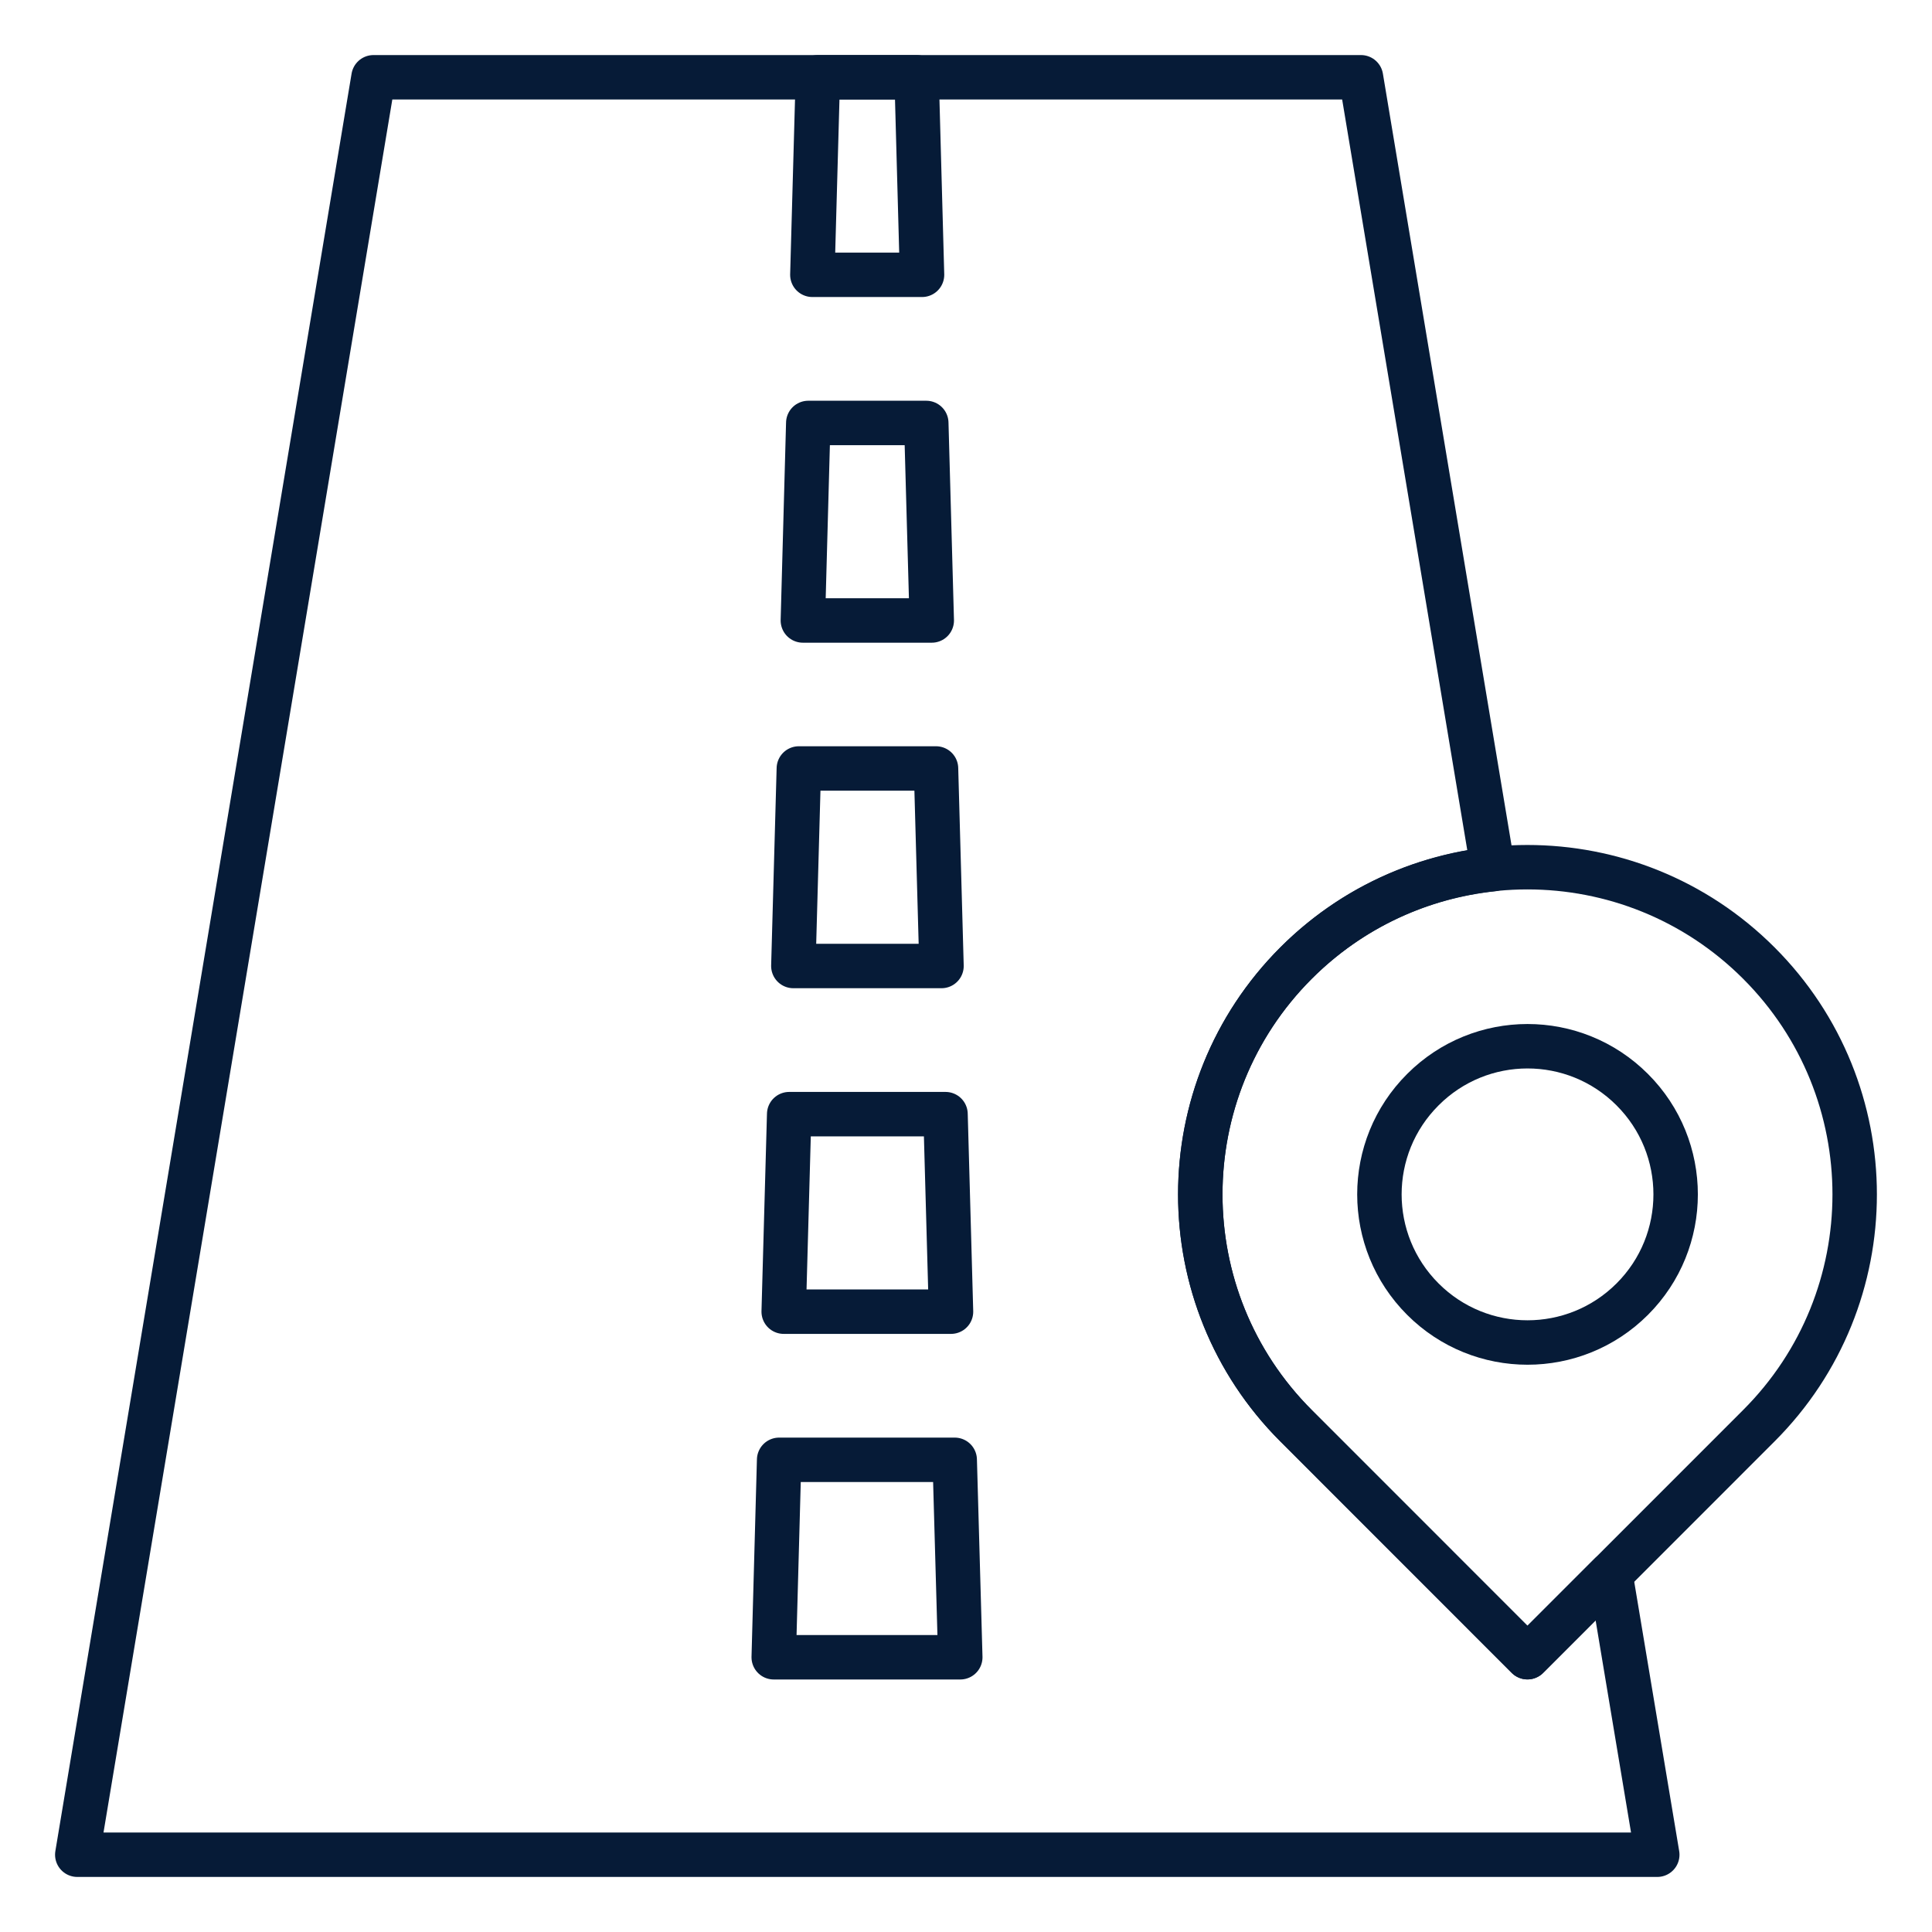 <svg width="25" height="25" viewBox="0 0 25 25" fill="none" xmlns="http://www.w3.org/2000/svg">
<path d="M21.121 14.1C20.372 13.351 19.16 13.351 18.412 14.1C17.662 14.848 17.662 16.062 18.412 16.811C19.16 17.559 20.372 17.559 21.121 16.811C21.87 16.063 21.87 14.848 21.121 14.1Z" stroke="#061B37" stroke-width="0.575" stroke-miterlimit="10" stroke-linecap="round" stroke-linejoin="round"/>
<path d="M22.759 12.462C21.105 10.808 18.424 10.808 16.771 12.462C15.118 14.115 15.118 16.797 16.771 18.449L19.765 21.444L22.759 18.449C24.413 16.797 24.413 14.115 22.759 12.462Z" stroke="#061B37" stroke-width="0.575" stroke-miterlimit="10" stroke-linecap="round" stroke-linejoin="round"/>
<path d="M10.583 1L10.512 3.556H11.931L11.861 1H10.583Z" stroke="#061B37" stroke-width="0.575" stroke-miterlimit="10" stroke-linecap="round" stroke-linejoin="round"/>
<path d="M12.057 8.029L11.986 5.473H10.459L10.389 8.029H12.057Z" stroke="#061B37" stroke-width="0.575" stroke-miterlimit="10" stroke-linecap="round" stroke-linejoin="round"/>
<path d="M12.183 12.5L12.112 9.944H10.337L10.266 12.5H12.183Z" stroke="#061B37" stroke-width="0.575" stroke-miterlimit="10" stroke-linecap="round" stroke-linejoin="round"/>
<path d="M12.306 16.973L12.235 14.417H10.212L10.141 16.973H12.306Z" stroke="#061B37" stroke-width="0.575" stroke-miterlimit="10" stroke-linecap="round" stroke-linejoin="round"/>
<path d="M12.426 21.445L12.354 18.89H10.082L10.012 21.445H12.426Z" stroke="#061B37" stroke-width="0.575" stroke-miterlimit="10" stroke-linecap="round" stroke-linejoin="round"/>
<path d="M19.765 21.444L16.771 18.449C15.119 16.797 15.119 14.116 16.771 12.462C17.485 11.749 18.389 11.345 19.319 11.247L17.611 1H4.833L1 24H21.445L20.839 20.37L19.765 21.444Z" stroke="#061B37" stroke-width="0.575" stroke-miterlimit="10" stroke-linecap="round" stroke-linejoin="round"/>
</svg>
